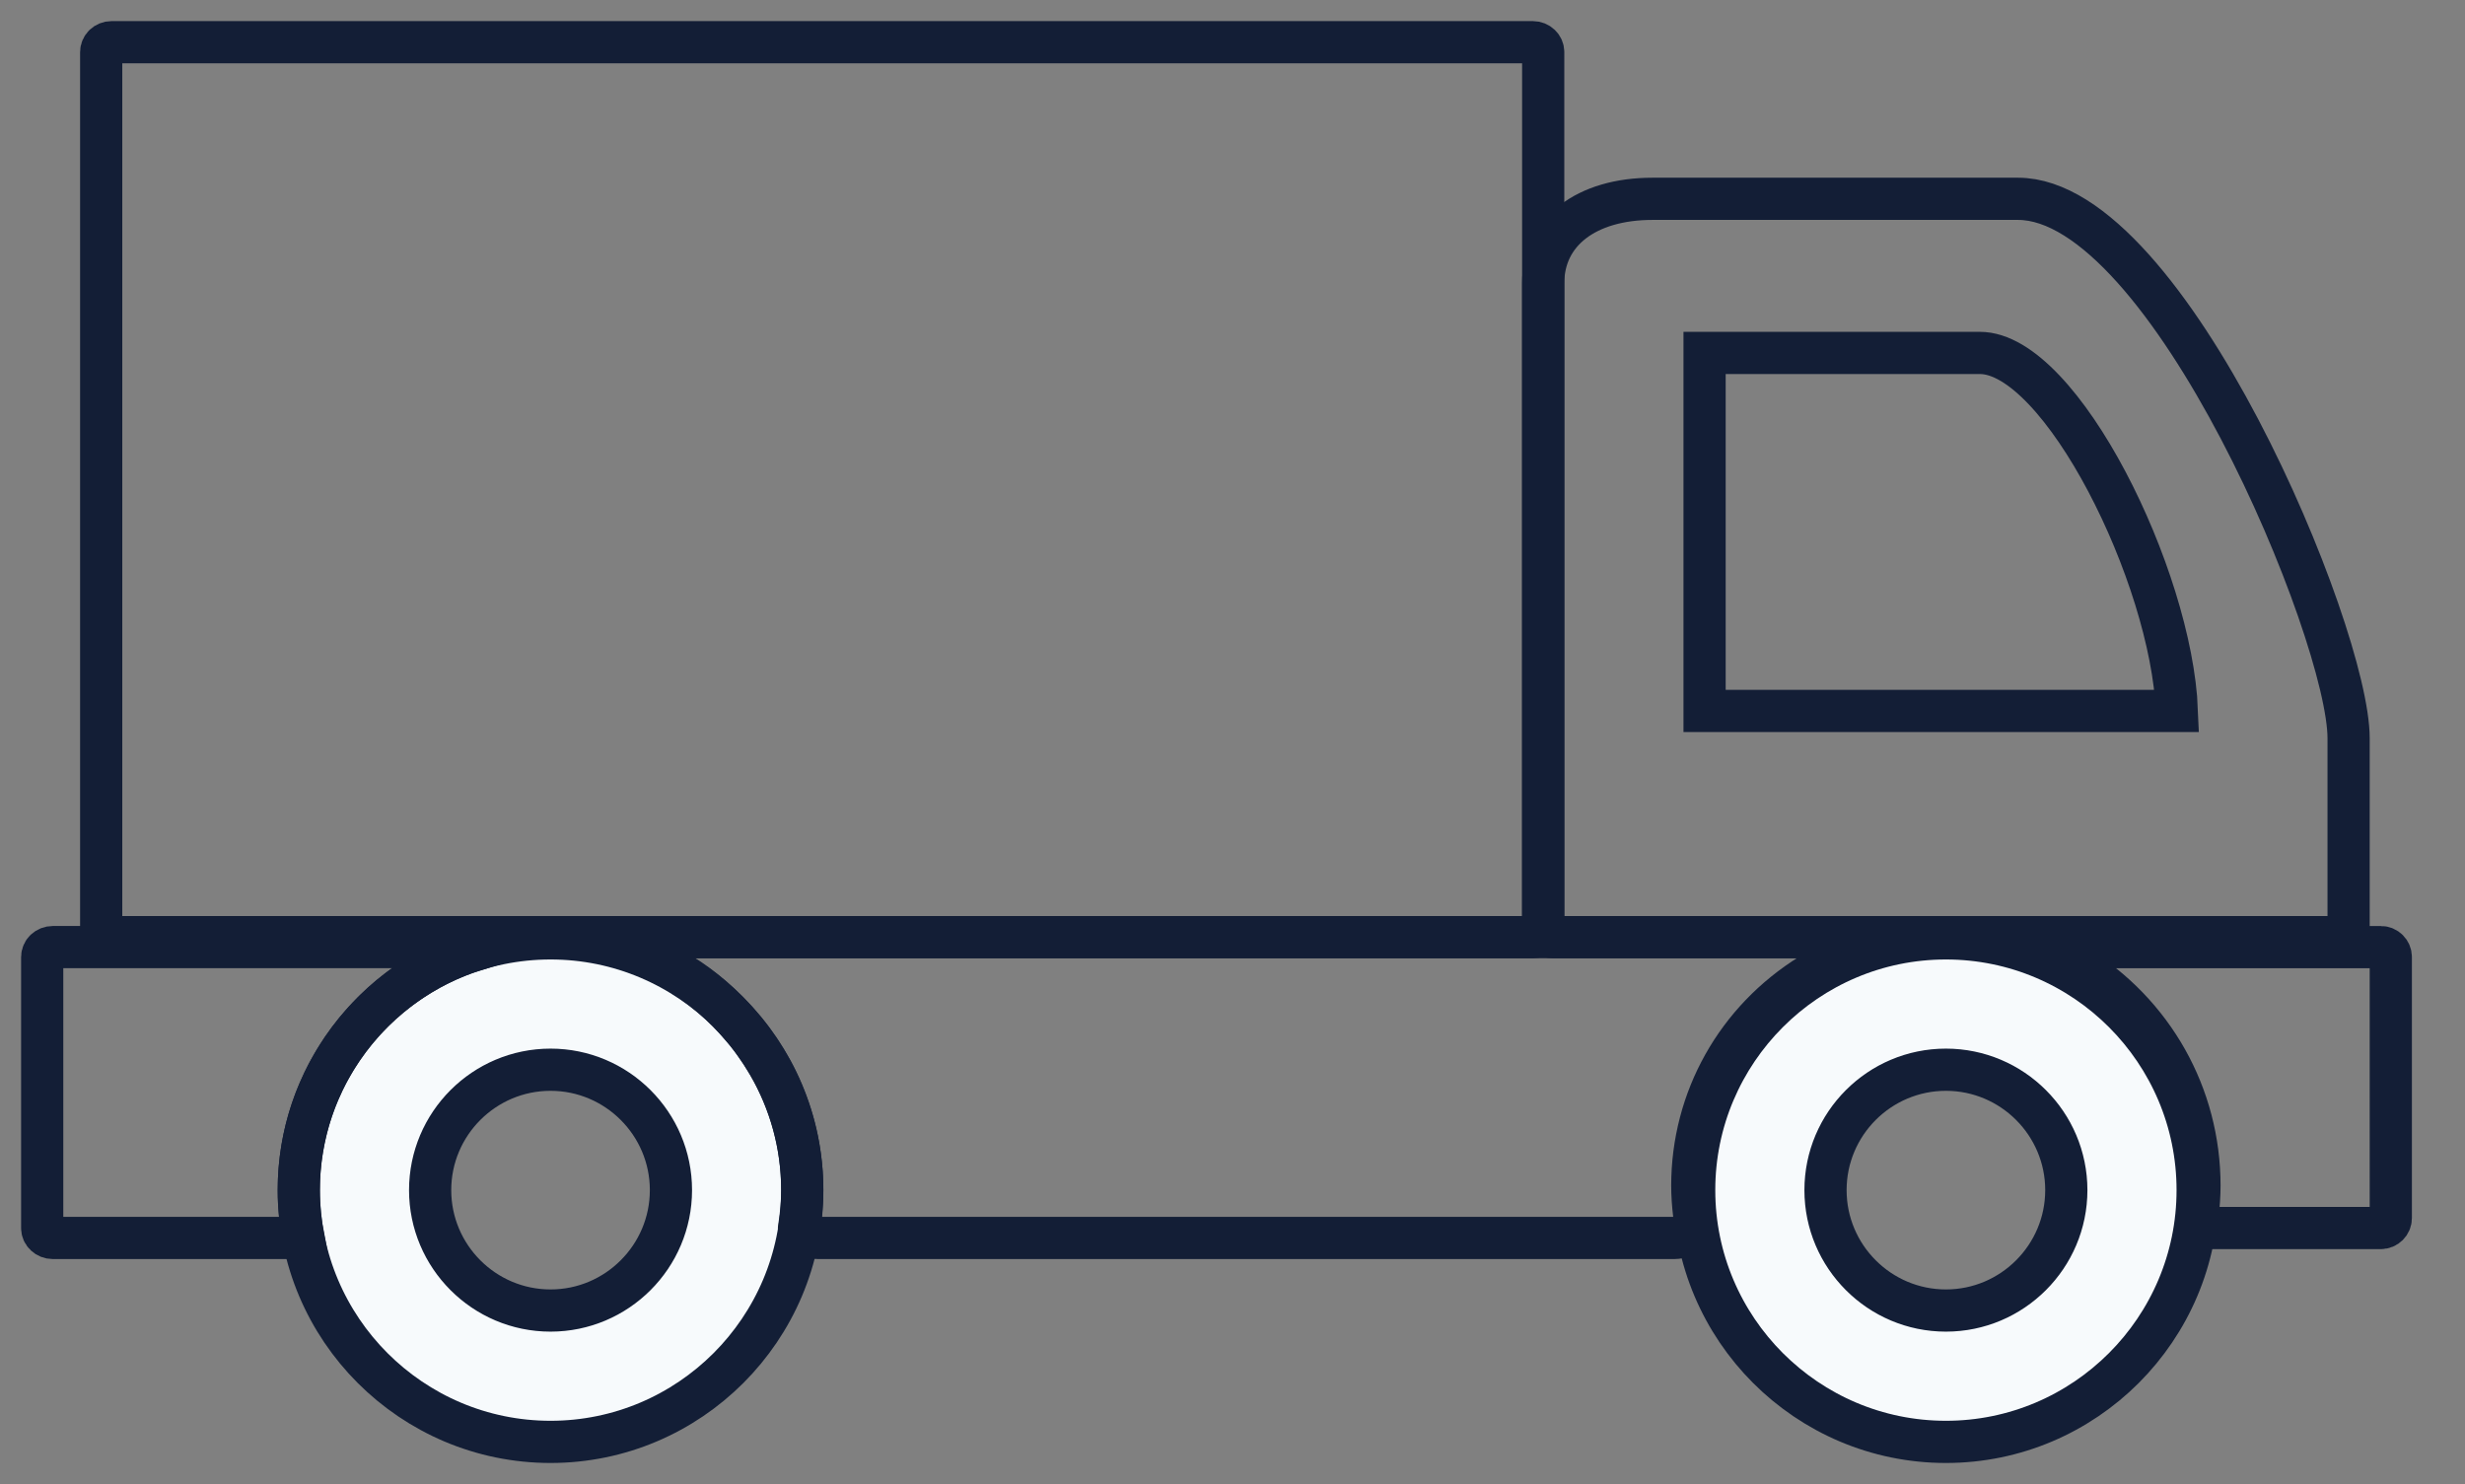 <?xml version="1.0" encoding="UTF-8"?> <!-- Generator: Adobe Illustrator 21.0.0, SVG Export Plug-In . SVG Version: 6.00 Build 0) --> <svg xmlns="http://www.w3.org/2000/svg" xmlns:xlink="http://www.w3.org/1999/xlink" id="Слой_1" x="0px" y="0px" viewBox="0 0 116.838 70.359" style="enable-background:new 0 0 116.838 70.359;" xml:space="preserve"><rect x="0" y="0" width="116.838" height="70.359" fill="#808080" stroke="none"/> <g> <path style="fill:none;stroke:#131E36;stroke-width:2;stroke-miterlimit:10;" d="M5.287,44.418h67.369 c0.27,0,0.49-0.211,0.49-0.471V2.471c0-0.261-0.22-0.471-0.49-0.471H5.287C5.015,2,4.796,2.211,4.796,2.471v41.476 C4.796,44.207,5.015,44.418,5.287,44.418z"></path> <path style="fill:#F7FAFC;stroke:#131E36;stroke-width:2;stroke-miterlimit:10;" d="M26.095,44.476 c-6.58,0-11.932,5.353-11.932,11.932c0,6.579,5.353,11.932,11.932,11.932c6.58,0,11.932-5.353,11.932-11.932 C38.027,49.829,32.675,44.476,26.095,44.476z M26.095,62.115c-3.147,0-5.707-2.56-5.707-5.707c0-3.146,2.559-5.707,5.707-5.707 c3.146,0,5.707,2.561,5.707,5.707C31.801,59.555,29.241,62.115,26.095,62.115z"></path> <path style="fill:#F7FAFC;stroke:#131E36;stroke-width:2;stroke-miterlimit:10;" d="M92.234,44.476 c-6.58,0-11.932,5.353-11.932,11.932c0,6.579,5.353,11.932,11.932,11.932c6.58,0,11.932-5.353,11.932-11.932 C104.166,49.829,98.813,44.476,92.234,44.476z M92.234,62.115c-3.147,0-5.707-2.56-5.707-5.707c0-3.146,2.559-5.707,5.707-5.707 c3.146,0,5.707,2.561,5.707,5.707C97.94,59.555,95.38,62.115,92.234,62.115z"></path> <path style="fill:none;stroke:#131E36;stroke-width:2;stroke-miterlimit:10;" d="M112.851,44.89H98.629 c-0.212,0-0.397,0.14-0.454,0.343c-0.059,0.203,0.027,0.419,0.207,0.53c3.675,2.256,5.87,6.159,5.87,10.438 c0,0.447-0.033,0.93-0.099,1.475c-0.016,0.134,0.025,0.268,0.115,0.369c0.089,0.101,0.218,0.159,0.353,0.159h8.229 c0.259,0,0.471-0.211,0.471-0.471V45.361C113.322,45.1,113.11,44.89,112.851,44.89z"></path> <path style="fill:none;stroke:#131E36;stroke-width:2;stroke-miterlimit:10;" d="M95.65,9.423H78.329 c-3.15,0-5.184,1.572-5.184,4.006v30.518c0,0.26,0.21,0.471,0.471,0.471h37.234c0.259,0,0.471-0.211,0.471-0.471v-8.955 C111.322,29.999,102.759,9.423,95.65,9.423z M80.795,33.696V16.728h13.049c3.847,0,9.085,10.587,9.338,16.968H80.795z"></path> <g> <path style="fill:none;stroke:#131E36;stroke-width:2;stroke-miterlimit:10;" d="M14.162,56.409c0-5.35,3.54-9.89,8.401-11.399 c-2.122-0.066-3.904-0.121-3.994-0.121H2.503C2.224,44.889,2,45.1,2,45.361v12.843c0,0.26,0.224,0.471,0.503,0.471h11.881 C14.243,57.941,14.162,57.184,14.162,56.409z"></path> </g> <path style="fill:none;stroke:#131E36;stroke-width:2;stroke-miterlimit:10;" d="M85.37,44.418h-0.003H32.767 c-0.423,0-0.794,0.28-0.908,0.686c-0.114,0.406,0.055,0.839,0.414,1.06c1.092,0.671,2.029,1.506,2.829,2.443 c0.1,0.115,0.2,0.229,0.295,0.348c0.132,0.167,0.259,0.336,0.381,0.509c0.218,0.303,0.421,0.616,0.61,0.939 c0.013,0.022,0.027,0.043,0.04,0.065c1.011,1.751,1.598,3.776,1.598,5.939c0,0.568-0.054,1.123-0.131,1.67 c0.04,0.099,0.085,0.198,0.158,0.28c0.178,0.202,0.435,0.317,0.705,0.317h40.615c0.268,0,0.526-0.115,0.704-0.317 c0.179-0.202,0.263-0.471,0.23-0.738c-0.063-0.527-0.094-0.991-0.094-1.419c0-4.105,2.101-7.85,5.621-10.022 c0.284-0.163,0.475-0.468,0.475-0.818C86.311,44.84,85.892,44.418,85.37,44.418z"></path> </g> </svg> 